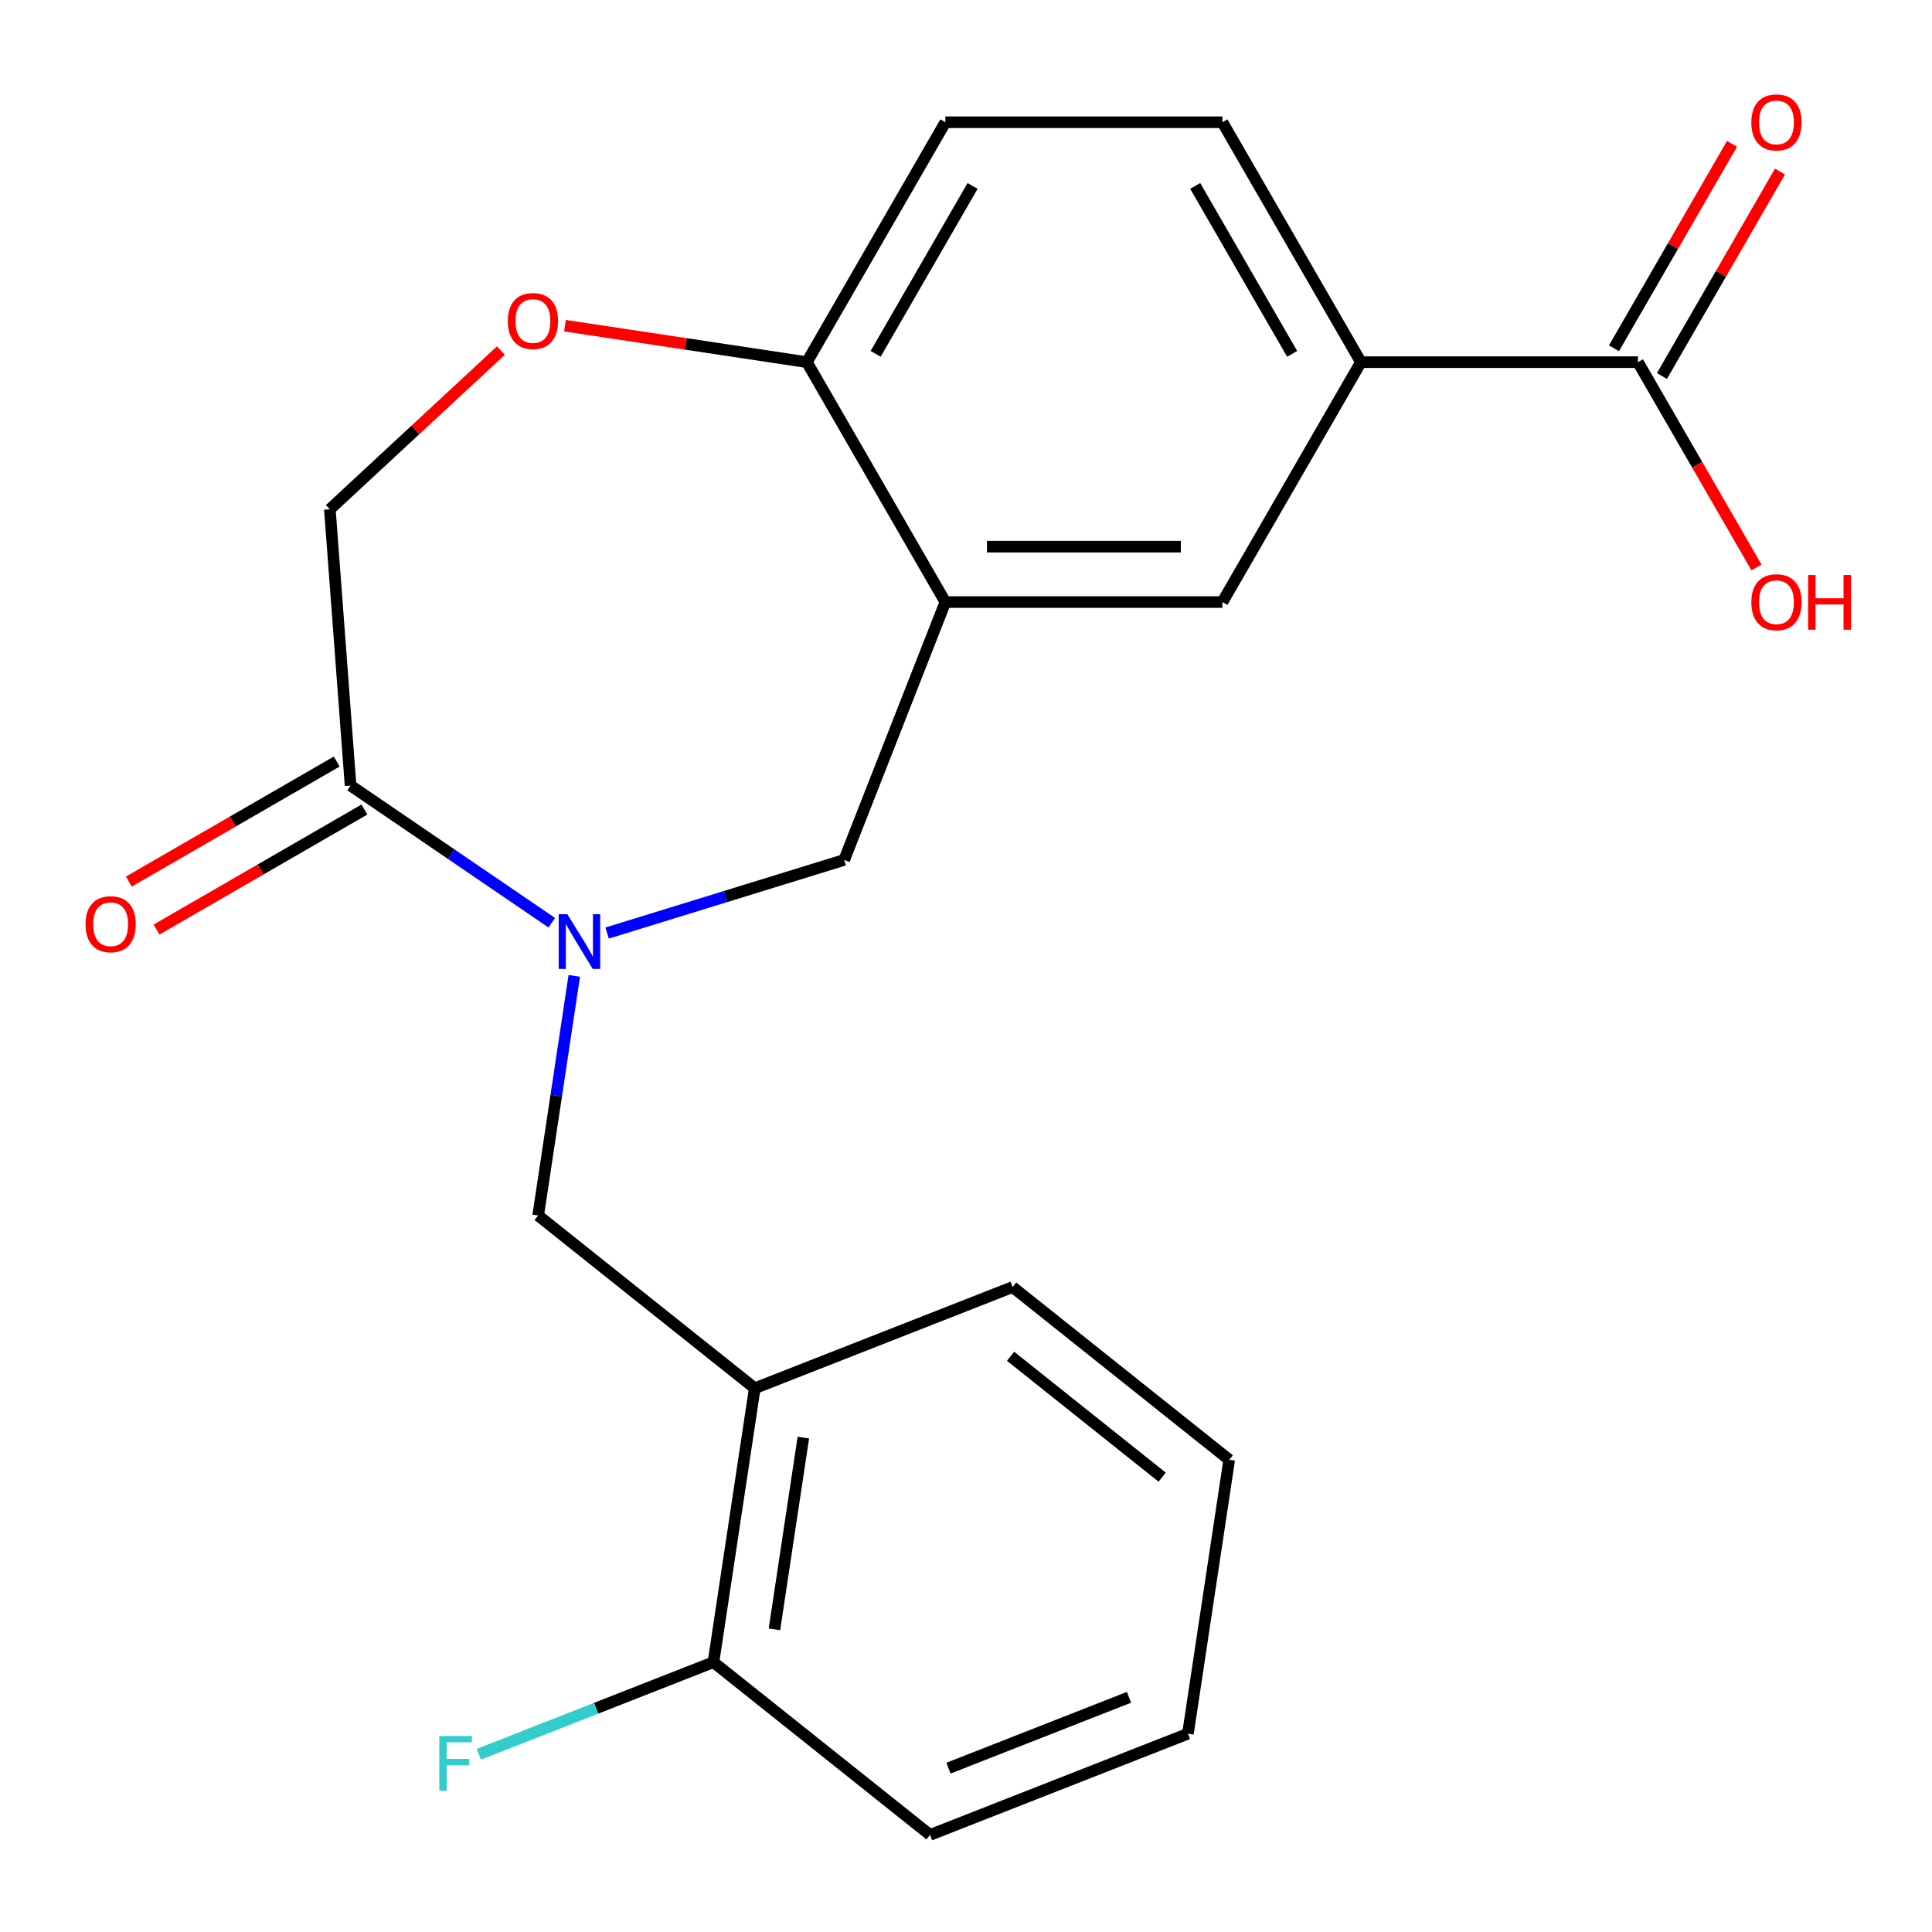 <?xml version='1.0' encoding='iso-8859-1'?>
<svg version='1.1' baseProfile='full'
              xmlns='http://www.w3.org/2000/svg'
                      xmlns:rdkit='http://www.rdkit.org/xml'
                      xmlns:xlink='http://www.w3.org/1999/xlink'
                  xml:space='preserve'
width='1000px' height='1000px' viewBox='0 0 1000 1000'>
<!-- END OF HEADER -->
<rect style='opacity:1.0;fill:#FFFFFF;stroke:none' width='1000' height='1000' x='0' y='0'> </rect>
<path class='bond-1' d='M 285.599,477.603 L 233.524,442.099' style='fill:none;fill-rule:evenodd;stroke:#0000FF;stroke-width:6px;stroke-linecap:butt;stroke-linejoin:miter;stroke-opacity:1' />
<path class='bond-1' d='M 233.524,442.099 L 181.45,406.595' style='fill:none;fill-rule:evenodd;stroke:#000000;stroke-width:6px;stroke-linecap:butt;stroke-linejoin:miter;stroke-opacity:1' />
<path class='bond-2' d='M 314.248,482.95 L 375.595,464.028' style='fill:none;fill-rule:evenodd;stroke:#0000FF;stroke-width:6px;stroke-linecap:butt;stroke-linejoin:miter;stroke-opacity:1' />
<path class='bond-2' d='M 375.595,464.028 L 436.942,445.105' style='fill:none;fill-rule:evenodd;stroke:#000000;stroke-width:6px;stroke-linecap:butt;stroke-linejoin:miter;stroke-opacity:1' />
<path class='bond-3' d='M 297.249,505.114 L 287.901,567.135' style='fill:none;fill-rule:evenodd;stroke:#0000FF;stroke-width:6px;stroke-linecap:butt;stroke-linejoin:miter;stroke-opacity:1' />
<path class='bond-3' d='M 287.901,567.135 L 278.552,629.156' style='fill:none;fill-rule:evenodd;stroke:#000000;stroke-width:6px;stroke-linecap:butt;stroke-linejoin:miter;stroke-opacity:1' />
<path class='bond-0' d='M 489.327,311.628 L 436.942,445.105' style='fill:none;fill-rule:evenodd;stroke:#000000;stroke-width:6px;stroke-linecap:butt;stroke-linejoin:miter;stroke-opacity:1' />
<path class='bond-8' d='M 489.327,311.628 L 632.716,311.628' style='fill:none;fill-rule:evenodd;stroke:#000000;stroke-width:6px;stroke-linecap:butt;stroke-linejoin:miter;stroke-opacity:1' />
<path class='bond-8' d='M 510.836,282.95 L 611.208,282.95' style='fill:none;fill-rule:evenodd;stroke:#000000;stroke-width:6px;stroke-linecap:butt;stroke-linejoin:miter;stroke-opacity:1' />
<path class='bond-9' d='M 489.327,311.628 L 417.633,187.45' style='fill:none;fill-rule:evenodd;stroke:#000000;stroke-width:6px;stroke-linecap:butt;stroke-linejoin:miter;stroke-opacity:1' />
<path class='bond-10' d='M 181.45,406.595 L 170.735,263.608' style='fill:none;fill-rule:evenodd;stroke:#000000;stroke-width:6px;stroke-linecap:butt;stroke-linejoin:miter;stroke-opacity:1' />
<path class='bond-12' d='M 174.281,394.178 L 120.484,425.237' style='fill:none;fill-rule:evenodd;stroke:#000000;stroke-width:6px;stroke-linecap:butt;stroke-linejoin:miter;stroke-opacity:1' />
<path class='bond-12' d='M 120.484,425.237 L 66.687,456.297' style='fill:none;fill-rule:evenodd;stroke:#FF0000;stroke-width:6px;stroke-linecap:butt;stroke-linejoin:miter;stroke-opacity:1' />
<path class='bond-12' d='M 188.62,419.013 L 134.823,450.073' style='fill:none;fill-rule:evenodd;stroke:#000000;stroke-width:6px;stroke-linecap:butt;stroke-linejoin:miter;stroke-opacity:1' />
<path class='bond-12' d='M 134.823,450.073 L 81.026,481.132' style='fill:none;fill-rule:evenodd;stroke:#FF0000;stroke-width:6px;stroke-linecap:butt;stroke-linejoin:miter;stroke-opacity:1' />
<path class='bond-5' d='M 278.552,629.156 L 390.658,718.557' style='fill:none;fill-rule:evenodd;stroke:#000000;stroke-width:6px;stroke-linecap:butt;stroke-linejoin:miter;stroke-opacity:1' />
<path class='bond-4' d='M 259.261,181.467 L 214.998,222.537' style='fill:none;fill-rule:evenodd;stroke:#FF0000;stroke-width:6px;stroke-linecap:butt;stroke-linejoin:miter;stroke-opacity:1' />
<path class='bond-4' d='M 214.998,222.537 L 170.735,263.608' style='fill:none;fill-rule:evenodd;stroke:#000000;stroke-width:6px;stroke-linecap:butt;stroke-linejoin:miter;stroke-opacity:1' />
<path class='bond-22' d='M 292.431,168.578 L 355.032,178.014' style='fill:none;fill-rule:evenodd;stroke:#FF0000;stroke-width:6px;stroke-linecap:butt;stroke-linejoin:miter;stroke-opacity:1' />
<path class='bond-22' d='M 355.032,178.014 L 417.633,187.45' style='fill:none;fill-rule:evenodd;stroke:#000000;stroke-width:6px;stroke-linecap:butt;stroke-linejoin:miter;stroke-opacity:1' />
<path class='bond-11' d='M 390.658,718.557 L 369.287,860.345' style='fill:none;fill-rule:evenodd;stroke:#000000;stroke-width:6px;stroke-linecap:butt;stroke-linejoin:miter;stroke-opacity:1' />
<path class='bond-11' d='M 415.81,744.1 L 400.85,843.351' style='fill:none;fill-rule:evenodd;stroke:#000000;stroke-width:6px;stroke-linecap:butt;stroke-linejoin:miter;stroke-opacity:1' />
<path class='bond-18' d='M 390.658,718.557 L 524.135,666.172' style='fill:none;fill-rule:evenodd;stroke:#000000;stroke-width:6px;stroke-linecap:butt;stroke-linejoin:miter;stroke-opacity:1' />
<path class='bond-6' d='M 847.799,187.45 L 704.41,187.45' style='fill:none;fill-rule:evenodd;stroke:#000000;stroke-width:6px;stroke-linecap:butt;stroke-linejoin:miter;stroke-opacity:1' />
<path class='bond-13' d='M 860.217,194.619 L 890.768,141.702' style='fill:none;fill-rule:evenodd;stroke:#000000;stroke-width:6px;stroke-linecap:butt;stroke-linejoin:miter;stroke-opacity:1' />
<path class='bond-13' d='M 890.768,141.702 L 921.32,88.786' style='fill:none;fill-rule:evenodd;stroke:#FF0000;stroke-width:6px;stroke-linecap:butt;stroke-linejoin:miter;stroke-opacity:1' />
<path class='bond-13' d='M 835.381,180.28 L 865.932,127.364' style='fill:none;fill-rule:evenodd;stroke:#000000;stroke-width:6px;stroke-linecap:butt;stroke-linejoin:miter;stroke-opacity:1' />
<path class='bond-13' d='M 865.932,127.364 L 896.484,74.447' style='fill:none;fill-rule:evenodd;stroke:#FF0000;stroke-width:6px;stroke-linecap:butt;stroke-linejoin:miter;stroke-opacity:1' />
<path class='bond-16' d='M 847.799,187.45 L 878.477,240.586' style='fill:none;fill-rule:evenodd;stroke:#000000;stroke-width:6px;stroke-linecap:butt;stroke-linejoin:miter;stroke-opacity:1' />
<path class='bond-16' d='M 878.477,240.586 L 909.156,293.723' style='fill:none;fill-rule:evenodd;stroke:#FF0000;stroke-width:6px;stroke-linecap:butt;stroke-linejoin:miter;stroke-opacity:1' />
<path class='bond-7' d='M 704.41,187.45 L 632.716,311.628' style='fill:none;fill-rule:evenodd;stroke:#000000;stroke-width:6px;stroke-linecap:butt;stroke-linejoin:miter;stroke-opacity:1' />
<path class='bond-24' d='M 704.41,187.45 L 632.716,63.272' style='fill:none;fill-rule:evenodd;stroke:#000000;stroke-width:6px;stroke-linecap:butt;stroke-linejoin:miter;stroke-opacity:1' />
<path class='bond-24' d='M 668.82,183.162 L 618.634,96.237' style='fill:none;fill-rule:evenodd;stroke:#000000;stroke-width:6px;stroke-linecap:butt;stroke-linejoin:miter;stroke-opacity:1' />
<path class='bond-15' d='M 417.633,187.45 L 489.327,63.272' style='fill:none;fill-rule:evenodd;stroke:#000000;stroke-width:6px;stroke-linecap:butt;stroke-linejoin:miter;stroke-opacity:1' />
<path class='bond-15' d='M 453.223,183.162 L 503.409,96.237' style='fill:none;fill-rule:evenodd;stroke:#000000;stroke-width:6px;stroke-linecap:butt;stroke-linejoin:miter;stroke-opacity:1' />
<path class='bond-17' d='M 369.287,860.345 L 308.551,884.182' style='fill:none;fill-rule:evenodd;stroke:#000000;stroke-width:6px;stroke-linecap:butt;stroke-linejoin:miter;stroke-opacity:1' />
<path class='bond-17' d='M 308.551,884.182 L 247.815,908.019' style='fill:none;fill-rule:evenodd;stroke:#33CCCC;stroke-width:6px;stroke-linecap:butt;stroke-linejoin:miter;stroke-opacity:1' />
<path class='bond-19' d='M 369.287,860.345 L 481.393,949.746' style='fill:none;fill-rule:evenodd;stroke:#000000;stroke-width:6px;stroke-linecap:butt;stroke-linejoin:miter;stroke-opacity:1' />
<path class='bond-14' d='M 632.716,63.272 L 489.327,63.272' style='fill:none;fill-rule:evenodd;stroke:#000000;stroke-width:6px;stroke-linecap:butt;stroke-linejoin:miter;stroke-opacity:1' />
<path class='bond-20' d='M 524.135,666.172 L 636.241,755.573' style='fill:none;fill-rule:evenodd;stroke:#000000;stroke-width:6px;stroke-linecap:butt;stroke-linejoin:miter;stroke-opacity:1' />
<path class='bond-20' d='M 523.07,702.003 L 601.544,764.584' style='fill:none;fill-rule:evenodd;stroke:#000000;stroke-width:6px;stroke-linecap:butt;stroke-linejoin:miter;stroke-opacity:1' />
<path class='bond-23' d='M 481.393,949.746 L 614.87,897.36' style='fill:none;fill-rule:evenodd;stroke:#000000;stroke-width:6px;stroke-linecap:butt;stroke-linejoin:miter;stroke-opacity:1' />
<path class='bond-23' d='M 490.937,915.193 L 584.371,878.523' style='fill:none;fill-rule:evenodd;stroke:#000000;stroke-width:6px;stroke-linecap:butt;stroke-linejoin:miter;stroke-opacity:1' />
<path class='bond-21' d='M 636.241,755.573 L 614.87,897.36' style='fill:none;fill-rule:evenodd;stroke:#000000;stroke-width:6px;stroke-linecap:butt;stroke-linejoin:miter;stroke-opacity:1' />
<path  class='atom-0' d='M 293.663 473.209
L 302.943 488.209
Q 303.863 489.689, 305.343 492.369
Q 306.823 495.049, 306.903 495.209
L 306.903 473.209
L 310.663 473.209
L 310.663 501.529
L 306.783 501.529
L 296.823 485.129
Q 295.663 483.209, 294.423 481.009
Q 293.223 478.809, 292.863 478.129
L 292.863 501.529
L 289.183 501.529
L 289.183 473.209
L 293.663 473.209
' fill='#0000FF'/>
<path  class='atom-5' d='M 262.846 166.159
Q 262.846 159.359, 266.206 155.559
Q 269.566 151.759, 275.846 151.759
Q 282.126 151.759, 285.486 155.559
Q 288.846 159.359, 288.846 166.159
Q 288.846 173.039, 285.446 176.959
Q 282.046 180.839, 275.846 180.839
Q 269.606 180.839, 266.206 176.959
Q 262.846 173.079, 262.846 166.159
M 275.846 177.639
Q 280.166 177.639, 282.486 174.759
Q 284.846 171.839, 284.846 166.159
Q 284.846 160.599, 282.486 157.799
Q 280.166 154.959, 275.846 154.959
Q 271.526 154.959, 269.166 157.759
Q 266.846 160.559, 266.846 166.159
Q 266.846 171.879, 269.166 174.759
Q 271.526 177.639, 275.846 177.639
' fill='#FF0000'/>
<path  class='atom-13' d='M 44.272 478.37
Q 44.272 471.57, 47.632 467.77
Q 50.992 463.97, 57.272 463.97
Q 63.552 463.97, 66.912 467.77
Q 70.272 471.57, 70.272 478.37
Q 70.272 485.25, 66.872 489.17
Q 63.472 493.05, 57.272 493.05
Q 51.032 493.05, 47.632 489.17
Q 44.272 485.29, 44.272 478.37
M 57.272 489.85
Q 61.592 489.85, 63.912 486.97
Q 66.272 484.05, 66.272 478.37
Q 66.272 472.81, 63.912 470.01
Q 61.592 467.17, 57.272 467.17
Q 52.952 467.17, 50.592 469.97
Q 48.272 472.77, 48.272 478.37
Q 48.272 484.09, 50.592 486.97
Q 52.952 489.85, 57.272 489.85
' fill='#FF0000'/>
<path  class='atom-14' d='M 906.493 63.352
Q 906.493 56.551, 909.853 52.752
Q 913.213 48.952, 919.493 48.952
Q 925.773 48.952, 929.133 52.752
Q 932.493 56.551, 932.493 63.352
Q 932.493 70.231, 929.093 74.151
Q 925.693 78.031, 919.493 78.031
Q 913.253 78.031, 909.853 74.151
Q 906.493 70.272, 906.493 63.352
M 919.493 74.832
Q 923.813 74.832, 926.133 71.951
Q 928.493 69.031, 928.493 63.352
Q 928.493 57.791, 926.133 54.992
Q 923.813 52.151, 919.493 52.151
Q 915.173 52.151, 912.813 54.952
Q 910.493 57.752, 910.493 63.352
Q 910.493 69.072, 912.813 71.951
Q 915.173 74.832, 919.493 74.832
' fill='#FF0000'/>
<path  class='atom-17' d='M 906.493 311.708
Q 906.493 304.908, 909.853 301.108
Q 913.213 297.308, 919.493 297.308
Q 925.773 297.308, 929.133 301.108
Q 932.493 304.908, 932.493 311.708
Q 932.493 318.588, 929.093 322.508
Q 925.693 326.388, 919.493 326.388
Q 913.253 326.388, 909.853 322.508
Q 906.493 318.628, 906.493 311.708
M 919.493 323.188
Q 923.813 323.188, 926.133 320.308
Q 928.493 317.388, 928.493 311.708
Q 928.493 306.148, 926.133 303.348
Q 923.813 300.508, 919.493 300.508
Q 915.173 300.508, 912.813 303.308
Q 910.493 306.108, 910.493 311.708
Q 910.493 317.428, 912.813 320.308
Q 915.173 323.188, 919.493 323.188
' fill='#FF0000'/>
<path  class='atom-17' d='M 935.893 297.628
L 939.733 297.628
L 939.733 309.668
L 954.213 309.668
L 954.213 297.628
L 958.053 297.628
L 958.053 325.948
L 954.213 325.948
L 954.213 312.868
L 939.733 312.868
L 939.733 325.948
L 935.893 325.948
L 935.893 297.628
' fill='#FF0000'/>
<path  class='atom-18' d='M 227.39 898.57
L 244.23 898.57
L 244.23 901.81
L 231.19 901.81
L 231.19 910.41
L 242.79 910.41
L 242.79 913.69
L 231.19 913.69
L 231.19 926.89
L 227.39 926.89
L 227.39 898.57
' fill='#33CCCC'/>
</svg>
